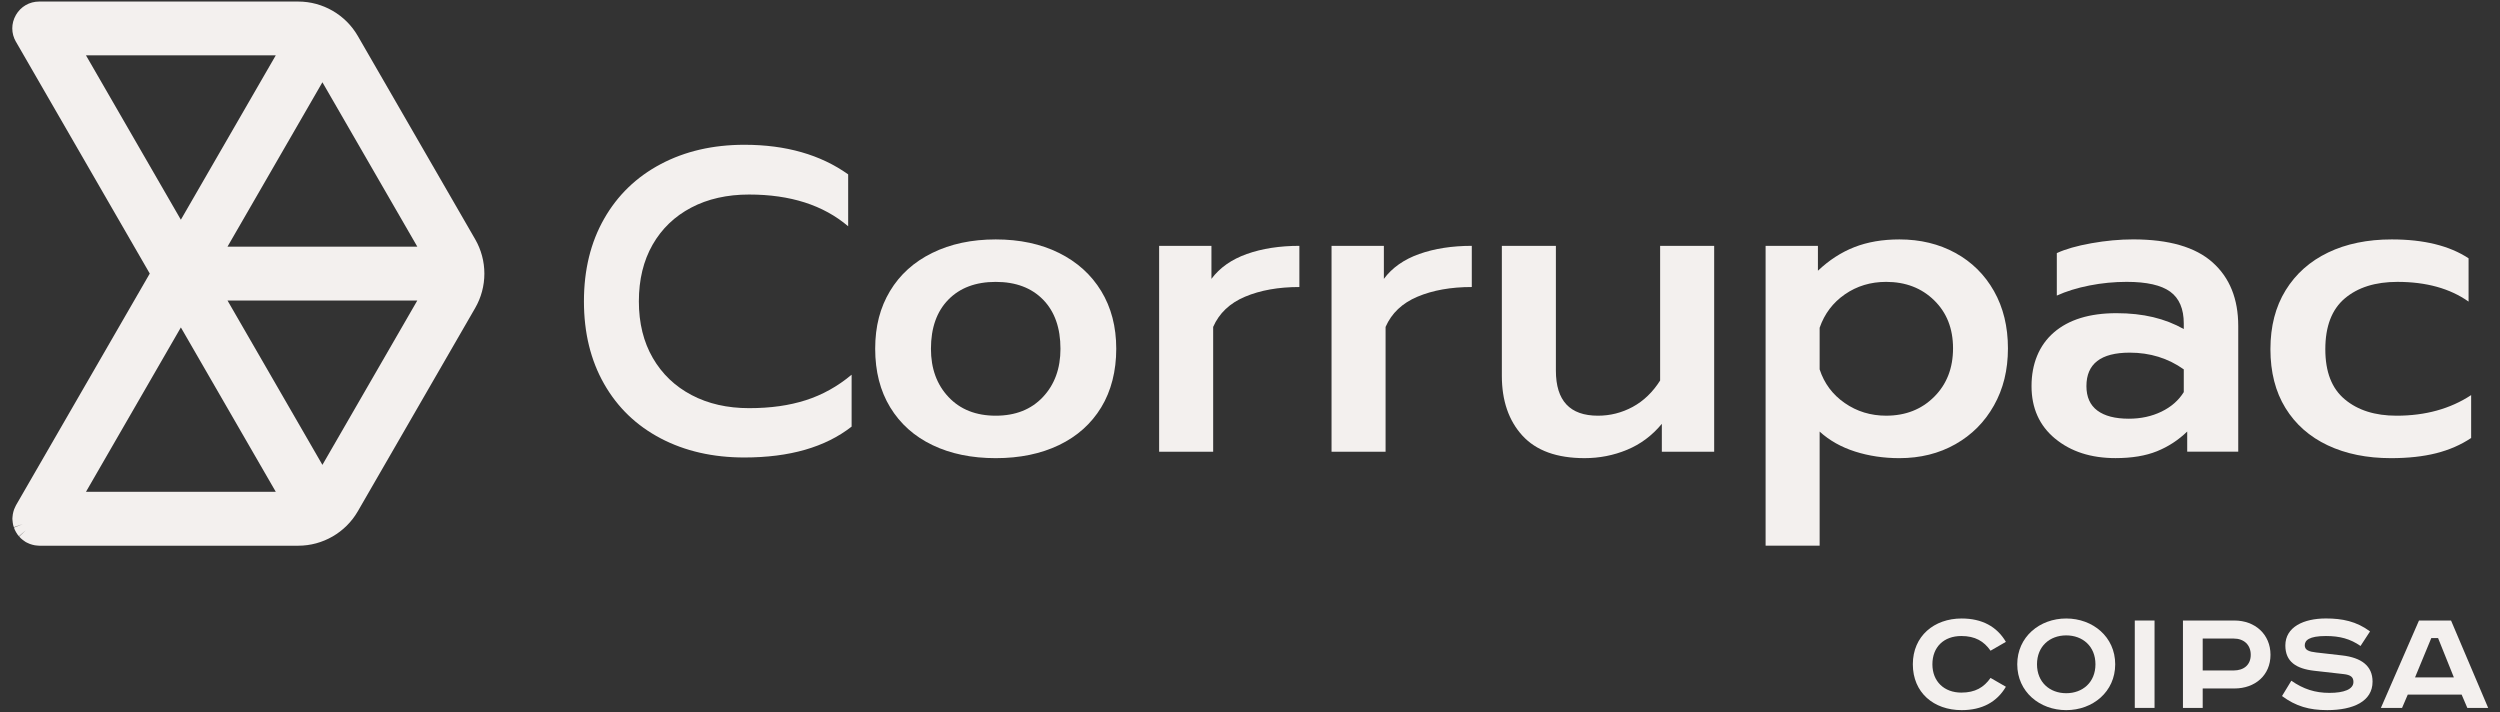 <svg width="172" height="49" viewBox="0 0 172 49" fill="none" xmlns="http://www.w3.org/2000/svg">
<rect x="0" y="0" width="172" height="49" fill="#333333" stroke="none"/>
<path d="M45.459 30.161C43.786 29.285 42.487 28.036 41.563 26.413C40.638 24.79 40.175 22.896 40.175 20.733C40.175 18.569 40.637 16.675 41.563 15.052C42.487 13.429 43.786 12.175 45.459 11.29C47.13 10.405 49.048 9.961 51.213 9.961C54.066 9.961 56.446 10.64 58.354 11.997V15.568C56.643 14.111 54.371 13.384 51.538 13.384C50.023 13.384 48.695 13.684 47.555 14.284C46.414 14.884 45.528 15.736 44.898 16.837C44.269 17.939 43.954 19.238 43.954 20.733C43.954 22.227 44.274 23.527 44.913 24.628C45.552 25.73 46.442 26.581 47.584 27.181C48.725 27.781 50.043 28.081 51.538 28.081C53.033 28.081 54.292 27.899 55.434 27.535C56.574 27.171 57.627 26.586 58.591 25.78V29.351C56.78 30.767 54.321 31.475 51.213 31.475C49.049 31.475 47.131 31.037 45.459 30.162" fill="#F3F0EE"/>
<path d="M64.153 30.622C62.904 30.022 61.935 29.157 61.246 28.025C60.557 26.894 60.213 25.551 60.213 23.997C60.213 22.443 60.553 21.159 61.231 20.027C61.91 18.896 62.878 18.02 64.138 17.402C65.397 16.782 66.853 16.472 68.506 16.472C70.158 16.472 71.609 16.782 72.858 17.402C74.107 18.021 75.076 18.896 75.765 20.027C76.454 21.159 76.798 22.481 76.798 23.997C76.798 25.513 76.454 26.894 75.765 28.025C75.076 29.157 74.107 30.022 72.858 30.622C71.609 31.222 70.158 31.521 68.506 31.521C66.853 31.521 65.402 31.222 64.153 30.622ZM71.751 27.316C72.557 26.461 72.96 25.353 72.96 23.997C72.96 22.561 72.562 21.434 71.766 20.618C70.968 19.802 69.882 19.394 68.506 19.394C67.129 19.394 66.042 19.802 65.244 20.618C64.447 21.434 64.049 22.561 64.049 23.997C64.049 25.355 64.453 26.461 65.259 27.316C66.065 28.172 67.148 28.6 68.506 28.6C69.863 28.6 70.945 28.173 71.752 27.316" fill="#F3F0EE"/>
<path d="M79.748 16.914H83.347V19.186C83.918 18.419 84.73 17.849 85.782 17.474C86.835 17.101 88.039 16.914 89.397 16.914V19.747C87.96 19.747 86.716 19.968 85.664 20.411C84.612 20.853 83.879 21.547 83.466 22.491V31.078H79.748V16.914Z" fill="#F3F0EE"/>
<path d="M91.61 16.914H95.21V19.186C95.78 18.419 96.592 17.849 97.644 17.474C98.697 17.101 99.902 16.914 101.259 16.914V19.747C99.823 19.747 98.578 19.968 97.527 20.411C96.474 20.853 95.742 21.547 95.328 22.491V31.078H91.61V16.914Z" fill="#F3F0EE"/>
<path d="M104.743 29.972C103.799 28.939 103.327 27.567 103.327 25.856V16.914H107.045V25.502C107.045 27.567 108.009 28.6 109.937 28.6C110.783 28.6 111.58 28.399 112.328 27.995C113.075 27.591 113.704 26.988 114.217 26.18V16.914H117.935V31.078H114.334V29.16C113.665 29.968 112.868 30.562 111.943 30.945C111.018 31.329 110.045 31.52 109.021 31.52C107.113 31.52 105.687 31.004 104.743 29.971" fill="#F3F0EE"/>
<path d="M121.473 16.914H125.073V18.626C125.841 17.899 126.676 17.357 127.581 17.003C128.486 16.649 129.518 16.472 130.679 16.472C132.115 16.472 133.399 16.782 134.531 17.402C135.661 18.021 136.547 18.896 137.187 20.028C137.826 21.16 138.146 22.472 138.146 23.967C138.146 25.462 137.826 26.752 137.187 27.891C136.547 29.033 135.662 29.923 134.531 30.562C133.399 31.202 132.116 31.521 130.679 31.521C129.598 31.521 128.58 31.37 127.625 31.065C126.671 30.76 125.859 30.302 125.191 29.692V37.542H121.473V16.915V16.914ZM133.07 27.301C133.936 26.436 134.369 25.324 134.369 23.966C134.369 22.608 133.936 21.507 133.07 20.662C132.205 19.816 131.103 19.393 129.765 19.393C128.702 19.393 127.758 19.678 126.932 20.248C126.106 20.818 125.526 21.586 125.191 22.55V25.413C125.505 26.377 126.081 27.149 126.917 27.728C127.753 28.308 128.702 28.599 129.765 28.599C131.103 28.599 132.204 28.166 133.07 27.3" fill="#F3F0EE"/>
<path d="M141.392 30.179C140.31 29.284 139.769 28.079 139.769 26.563C139.769 25.047 140.281 23.76 141.303 22.875C142.325 21.99 143.762 21.547 145.611 21.547C147.46 21.547 148.945 21.911 150.244 22.638V22.254C150.244 21.252 149.934 20.523 149.314 20.07C148.695 19.619 147.696 19.392 146.32 19.392C145.453 19.392 144.598 19.475 143.752 19.642C142.906 19.809 142.159 20.041 141.509 20.336V17.414C142.1 17.139 142.891 16.913 143.886 16.735C144.878 16.559 145.837 16.47 146.763 16.47C149.222 16.47 151.041 16.997 152.221 18.049C153.403 19.101 153.991 20.562 153.991 22.43V31.076H150.48V29.689C149.87 30.279 149.176 30.732 148.398 31.046C147.621 31.36 146.673 31.518 145.551 31.518C143.858 31.518 142.472 31.071 141.39 30.175M148.71 28.32C149.379 27.995 149.89 27.548 150.244 26.977V25.413C149.163 24.645 147.922 24.262 146.526 24.262C144.539 24.262 143.546 25.029 143.546 26.564C143.546 27.312 143.797 27.873 144.298 28.247C144.8 28.621 145.522 28.807 146.467 28.807C147.293 28.807 148.041 28.644 148.71 28.32Z" fill="#F3F0EE"/>
<path d="M160.145 30.637C158.896 30.047 157.927 29.19 157.238 28.069C156.549 26.948 156.205 25.6 156.205 24.026C156.205 22.453 156.554 21.101 157.253 19.969C157.951 18.838 158.924 17.972 160.175 17.372C161.424 16.772 162.884 16.472 164.557 16.472C166.76 16.472 168.52 16.904 169.838 17.771V20.75C168.56 19.846 166.927 19.393 164.94 19.393C163.425 19.393 162.22 19.772 161.325 20.528C160.429 21.286 159.982 22.451 159.982 24.025C159.982 25.599 160.429 26.73 161.325 27.478C162.22 28.226 163.405 28.6 164.881 28.6C166.869 28.6 168.579 28.127 170.015 27.183V30.134C169.306 30.607 168.505 30.956 167.61 31.182C166.714 31.408 165.677 31.521 164.497 31.521C162.846 31.521 161.394 31.227 160.145 30.637Z" fill="#F3F0EE"/>
<path d="M1.096 2.871L10.304 18.821L1.099 34.764C1.079 34.798 1.063 34.832 1.049 34.87C1.026 34.912 0.999 34.972 0.973 35.038C0.952 35.094 0.936 35.149 0.92 35.209C0.904 35.268 0.891 35.327 0.881 35.386C0.871 35.447 0.865 35.506 0.861 35.563C0.856 35.604 0.852 35.646 0.852 35.689C0.852 35.721 0.855 35.752 0.859 35.784C0.861 35.837 0.868 35.89 0.876 35.948C0.883 36.006 0.893 36.064 0.905 36.12C0.918 36.171 0.934 36.221 0.951 36.271L1.572 36.059L0.96 36.297C0.978 36.354 0.998 36.408 1.021 36.459C1.042 36.506 1.067 36.55 1.093 36.595L1.114 36.631C1.141 36.678 1.168 36.723 1.199 36.766C1.231 36.811 1.267 36.853 1.303 36.895L1.797 36.463L1.32 36.914C1.356 36.956 1.393 36.997 1.437 37.039C1.474 37.074 1.515 37.106 1.568 37.148C1.612 37.181 1.656 37.214 1.703 37.245C1.728 37.264 1.753 37.281 1.781 37.297C1.815 37.317 1.851 37.334 1.889 37.35C1.944 37.377 1.998 37.402 2.058 37.425C2.115 37.447 2.171 37.464 2.225 37.477C2.284 37.493 2.343 37.507 2.401 37.517C2.472 37.528 2.535 37.534 2.584 37.537C2.624 37.541 2.664 37.545 2.705 37.545H20.521C22.204 37.545 23.773 36.639 24.615 35.181L32.693 21.19C33.106 20.474 33.325 19.657 33.325 18.826C33.325 17.995 33.106 17.177 32.693 16.462L24.615 2.471C23.773 1.013 22.204 0.107 20.521 0.107H2.694C2.026 0.107 1.429 0.453 1.096 1.03C0.762 1.608 0.762 2.298 1.096 2.876M5.915 3.808H18.973L12.443 15.117L5.915 3.808ZM18.973 33.836H5.915L12.444 22.527L18.974 33.836H18.973ZM28.711 20.675L22.182 31.983L15.652 20.675H28.711ZM15.652 16.97L22.182 5.66L28.711 16.97H15.652Z" fill="#F3F0EE"/>
<path d="M136.95 44.769C136.493 44.117 135.894 43.758 134.939 43.758C133.732 43.758 132.949 44.519 132.949 45.704C132.949 46.889 133.764 47.651 134.939 47.651C135.896 47.651 136.493 47.292 136.95 46.64L138.005 47.248C137.386 48.303 136.363 48.857 134.961 48.857C133.037 48.857 131.603 47.65 131.603 45.704C131.603 43.759 133.07 42.552 134.961 42.552C136.363 42.552 137.386 43.107 138.005 44.16L136.95 44.769Z" fill="#F3F0EE"/>
<path d="M142.156 48.857C140.331 48.857 138.787 47.597 138.787 45.704C138.787 43.812 140.331 42.552 142.156 42.552C143.982 42.552 145.526 43.812 145.526 45.704C145.526 47.597 143.982 48.857 142.156 48.857ZM142.156 47.693C143.287 47.693 144.167 46.942 144.167 45.703C144.167 44.464 143.287 43.715 142.156 43.715C141.026 43.715 140.146 44.465 140.146 45.703C140.146 46.941 141.026 47.693 142.156 47.693Z" fill="#F3F0EE"/>
<path d="M148.232 42.692H146.873V48.704H148.232V42.692Z" fill="#F3F0EE"/>
<path d="M153.731 42.692C155.144 42.692 156.21 43.639 156.21 45.051C156.21 46.463 155.144 47.367 153.731 47.367H151.546V48.704H150.187V42.692H153.731ZM151.546 46.128H153.677C154.373 46.128 154.851 45.747 154.851 45.051C154.851 44.355 154.373 43.932 153.677 43.932H151.546V46.128Z" fill="#F3F0EE"/>
<path d="M162.405 44.443C161.699 43.953 160.981 43.758 160.024 43.758C158.85 43.758 158.567 44.063 158.567 44.4C158.567 44.737 158.882 44.835 159.35 44.889L161.155 45.095C162.437 45.247 163.232 45.791 163.232 46.9C163.232 48.248 161.916 48.856 160.113 48.856C158.883 48.856 157.96 48.596 157.003 47.888L157.644 46.833C158.471 47.41 159.276 47.67 160.265 47.67C161.253 47.67 161.916 47.431 161.916 46.919C161.916 46.594 161.742 46.431 161.231 46.376L159.21 46.148C157.982 46.006 157.232 45.528 157.232 44.409C157.232 43.136 158.492 42.55 160.025 42.55C161.145 42.55 162.124 42.745 163.058 43.441L162.406 44.441L162.405 44.443Z" fill="#F3F0EE"/>
<path d="M168.632 42.692L171.186 48.704H169.752L169.361 47.79H165.654L165.262 48.704H163.806L166.426 42.692H168.634H168.632ZM166.154 46.607H168.827L167.74 43.9H167.273L166.154 46.607Z" fill="#F3F0EE"/>
</svg>

